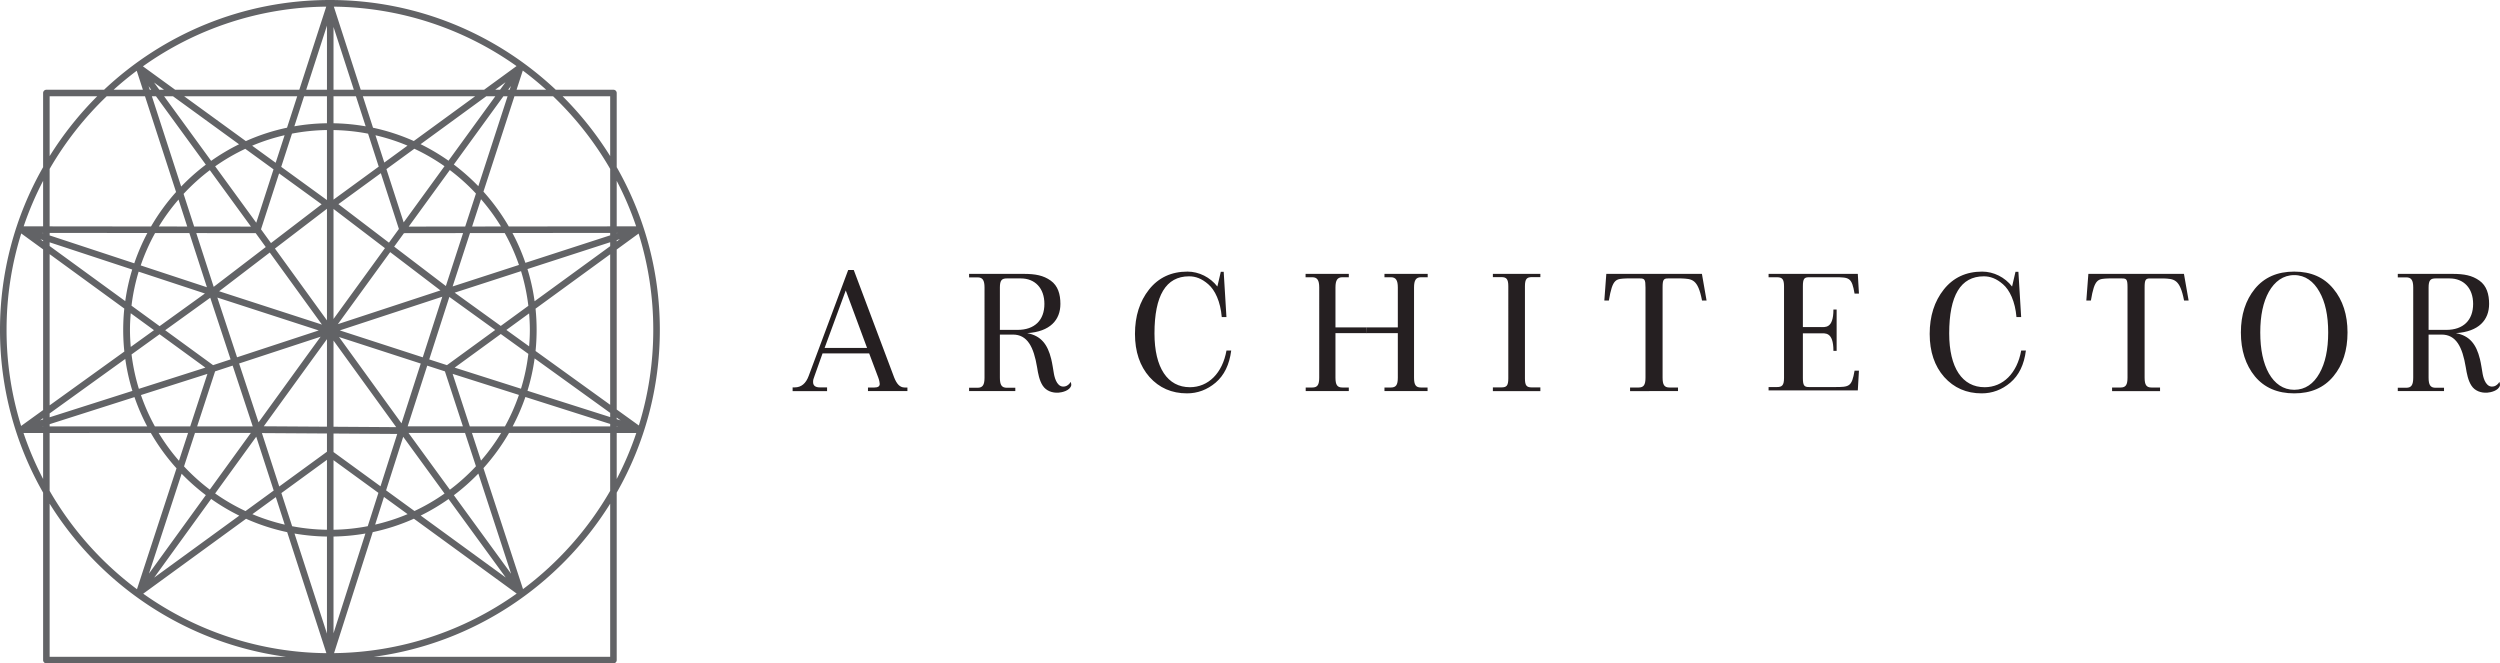 <svg xmlns="http://www.w3.org/2000/svg" xmlns:xlink="http://www.w3.org/1999/xlink" width="282.657" height="75"><defs><path id="a" d="M0 0h282.656v75H0z"/></defs><clipPath id="b"><use xlink:href="#a" overflow="visible"/></clipPath><path clip-path="url(#b)" fill="#251F21" d="M95.624 32.837l-2.391 6.499h4.798l-2.407-6.499zm6.969 11.382h-4.458v-.405h.706c.419 0 .623-.128.623-.405 0-.127-.057-.438-.164-.713l-1.029-2.736h-5.273l-.903 2.537c-.136.359-.165.459-.165.701 0 .401.256.603.771.603h.81v.419h-3.896v-.42h.238c.734 0 1.268-.44 1.581-1.304l4.465-11.972h.628l4.575 12.171c.275.678.61 1.118 1.18 1.118h.312v.406zm11.248-12.74c-.57 0-.791.201-.791 1.028v4.79h2.001c1.912 0 3.032-1.082 3.032-2.937 0-1.78-1.064-2.881-2.666-2.881h-1.576zm7.275 12.103c-.164.603-1.062.789-1.433.813-.691.049-1.398-.191-1.79-.795-.39-.601-.522-1.367-.634-2.062-.387-2.333-1.104-3.71-2.739-3.71h-1.47v4.867c0 .824.199 1.146.791 1.146h.953v.377h-5.226v-.377h.954c.588 0 .791-.322.791-1.146V32.507c0-.827-.221-1.147-.791-1.147h-.954v-.395h6.164c1.34 0 2.233.173 3.062.76.826.587 1.098 1.552 1.098 2.635 0 1.818-1.165 3.14-3.757 3.305 1.563.294 2.311 1.266 2.716 2.917.126.497.236 1.269.31 1.691.107.582.432 1.677 1.343 1.389.15-.045.421-.23.542-.479.053.083.093.321.07.399m16.523-11.185l.388-1.67h.327l.311 5.12h-.53c-.146-1.762-.771-3.064-1.523-3.708-.736-.642-1.435-.898-2.169-.898-2.626 0-3.915 2.181-3.915 6.459 0 3.889 1.487 6.079 4.005 6.079 2.079 0 3.677-1.578 4.138-4.15h.534c-.204 1.597-.792 2.808-1.767 3.637-.955.806-2.04 1.209-3.233 1.209-1.729 0-3.144-.623-4.244-1.854-1.084-1.229-1.638-2.864-1.638-4.864 0-2.02.535-3.69 1.598-5.031 1.067-1.34 2.519-2.018 4.339-2.018 1.302.001 2.571.642 3.379 1.689m16.903 5.269h-3.551v5.03c0 .824.203 1.117.789 1.117h.72v.406h-4.873v-.406h.739c.588 0 .789-.293.789-1.117V32.507c0-.827-.22-1.161-.789-1.161h-.754v-.381h4.888v.381h-.72c-.57 0-.789.334-.789 1.161v4.511h3.525"/><path clip-path="url(#b)" fill="#251F21" d="M154.517 37.018h3.525v-4.511c0-.827-.221-1.161-.791-1.161h-.719v-.381h4.887v.381h-.753c-.571 0-.791.334-.791 1.161v10.189c0 .825.202 1.118.791 1.118h.739v.405h-4.873v-.405h.719c.588 0 .791-.293.791-1.118v-5.031h-3.551m17.923 5.126c0 .827.203 1.01.79 1.01h.954v.419h-5.369v-.42h.956c.587 0 .788-.183.788-1.01V32.36c0-.827-.22-1.028-.788-1.028h-.956v-.367h5.369v.367h-.954c-.57 0-.79.201-.79 1.028v10.431zm20.536-8.812h-.514c-.467-2.455-1.134-2.445-2.345-2.499h-1.49c-.515 0-.623.146-.623 1.027v10.189c0 .825.2 1.118.791 1.118h.952v.405H184.3v-.405h.954c.589 0 .79-.293.79-1.118V32.507c0-.9-.095-1.027-.624-1.027h-1.493c-1.229.054-1.605-.01-2.024 2.499h-.513l.224-3.014h10.81l.526 3.014zm70.282 3.611c0-1.926-.331-3.449-.993-4.606-.644-1.158-1.598-1.88-2.846-1.88-1.251 0-2.208.722-2.868 1.88-.644 1.157-.973 2.68-.973 4.606 0 1.93.329 3.471.973 4.628.66 1.156 1.617 1.854 2.868 1.854 1.248 0 2.202-.698 2.846-1.854.662-1.156.993-2.697.993-4.628m.588 4.958c-1.065 1.285-2.535 1.927-4.427 1.927-1.894 0-3.383-.642-4.449-1.927-1.047-1.285-1.582-2.938-1.582-4.958 0-1.999.535-3.651 1.582-4.937 1.066-1.303 2.556-1.945 4.449-1.945 1.892 0 3.361.642 4.427 1.945 1.067 1.286 1.598 2.938 1.598 4.937-.001 2.02-.531 3.673-1.598 4.958m-62.112-10.174v4.961h5.948v-2.339h-.363c0 2.214-.955 1.982-1.542 1.982h-1.912v-4.604c0-.881.165-1.027.697-1.027h2.904c1.654 0 1.93.027 2.243 1.849h.495l-.129-2.23h-10.088v.381h.955c.572 0 .792.2.792 1.027m0 10.358v-5.397h5.948v2.335h-.363c0-2.213-.955-1.98-1.542-1.98h-1.912v5.042c0 .882.165 1.028.697 1.028h2.904c1.654 0 1.93-.028 2.243-1.851h.495l-.129 2.231h-10.088v-.38h.955c.572 0 .792-.2.792-1.028m25.784-10.335l.387-1.67h.328l.312 5.12h-.531c-.146-1.762-.772-3.064-1.523-3.708-.736-.642-1.434-.898-2.168-.898-2.628 0-3.915 2.181-3.915 6.459 0 3.889 1.487 6.079 4.006 6.079 2.077 0 3.676-1.578 4.135-4.15h.531c-.2 1.597-.787 2.808-1.765 3.637-.953.806-2.038 1.209-3.231 1.209-1.729 0-3.143-.623-4.246-1.854-1.084-1.229-1.636-2.864-1.636-4.864 0-2.02.534-3.69 1.599-5.031 1.066-1.34 2.518-2.018 4.336-2.018 1.305.001 2.572.642 3.381 1.689m19.959 1.582h-.514c-.468-2.455-1.136-2.445-2.347-2.499h-1.489c-.514 0-.625.146-.625 1.027v10.189c0 .825.203 1.118.79 1.118h.955v.405h-5.423v-.405h.955c.586 0 .79-.293.79-1.118V32.507c0-.9-.091-1.027-.624-1.027h-1.488c-1.23.054-1.61-.01-2.029 2.499h-.516l.23-3.014h10.807l.528 3.014zm27.924-2.5c-.57 0-.791.201-.791 1.028v4.79h2.002c1.911 0 3.033-1.082 3.033-2.937 0-1.78-1.065-2.881-2.665-2.881h-1.579zm7.276 12.103c-.165.603-1.063.789-1.432.813-.692.049-1.403-.191-1.791-.795-.391-.601-.523-1.367-.638-2.062-.384-2.333-1.102-3.71-2.738-3.71h-1.469v4.867c0 .824.202 1.146.791 1.146h.954v.377H271.1v-.377h.957c.588 0 .789-.322.789-1.146V32.507c0-.827-.22-1.147-.789-1.147h-.957v-.395h6.165c1.342 0 2.235.173 3.062.76.828.587 1.098 1.552 1.098 2.635 0 1.818-1.164 3.14-3.756 3.305 1.562.294 2.309 1.266 2.715 2.917.128.497.237 1.269.311 1.691.109.582.433 1.677 1.345 1.389.148-.045.419-.23.542-.479.052.083.09.321.069.399"/><path clip-path="url(#b)" fill="#626366" d="M68.988 74.258H42.27c11.27-1.508 20.96-8.061 26.718-17.311v17.311zM5.613 56.948c5.759 9.25 15.45 15.803 26.717 17.311H5.613V56.948zm-2.955-7.992l2.216-.002v5.201a36.274 36.274 0 0 1-2.216-5.199m-.255-22.561l2.471 1.8v18.168l-2.486 1.795A36.433 36.433 0 0 1 .742 37.3c0-3.798.583-7.461 1.661-10.905m2.471-.803l-2.198-.002a36.317 36.317 0 0 1 2.198-5.143v5.145zm.739-14.706h5.376a37.845 37.845 0 0 0-5.376 6.766v-6.766zM15.459 8l.696 2.147h-3.307A36.923 36.923 0 0 1 15.459 8m42.945 2.147l.705-2.172a36.735 36.735 0 0 1 2.643 2.172h-3.348zm10.584.739v6.766a37.662 37.662 0 0 0-5.375-6.766h5.375zm2.936 14.704l-2.197.002v-5.145a35.969 35.969 0 0 1 2.197 5.143m.306 22.516l-2.503-1.803V28.211l2.476-1.804A36.398 36.398 0 0 1 73.86 37.3c0 3.76-.572 7.389-1.63 10.806m-2.503.848l2.214.002a36.217 36.217 0 0 1-2.214 5.199v-5.201zM59.134 66.606L54.66 52.929a23.483 23.483 0 0 0 2.889-3.979l11.438.004V55.5a36.812 36.812 0 0 1-9.853 11.106m-16.992-6.442a22.945 22.945 0 0 0 4.655-1.516l11.621 8.466a36.32 36.32 0 0 1-20.649 6.731l4.373-13.681zm-14.323-1.509a23.191 23.191 0 0 0 4.651 1.512l4.432 13.682a36.351 36.351 0 0 1-20.709-6.725l11.626-8.469zM17.053 48.95a23.343 23.343 0 0 0 2.904 3.998L15.486 66.62a36.888 36.888 0 0 1-9.873-11.119v-6.547l11.44-.004zm-11.44-.992l9.592-3.06a23.128 23.128 0 0 0 1.436 3.312l-11.028.003v-.255zm-.739.236v.02l-.067.001.067-.021zm0-.777l-.342.109.342-.246v.137zm9.29-6.835c.176 1.239.443 2.446.805 3.614l-9.356 2.983v-.435l8.551-6.162zm-.111-5.695a23.566 23.566 0 0 0 .005 4.86L5.613 45.83V28.736l8.44 6.151zm-8.44-7.489l9.335 3.076a23.18 23.18 0 0 0-.787 3.571l-8.548-6.227v-.42zm-.739-.244v.124l-.312-.227.312.103zm0-.782l-.122-.039h.122v.039zm11.787-.028a23.704 23.704 0 0 0-1.479 3.427l-9.568-3.154v-.283l11.047.01zm.976-15.458l5.634 7.732a23.409 23.409 0 0 0-2.787 2.475l-3.31-10.207h.463zm-.541-.739h-.162l-.131-.405.293.405zm16.744 0H19.803L16.16 7.5A36.355 36.355 0 0 1 36.884.751l-3.044 9.396zm20.894 0h-13.95L37.744.752a36.343 36.343 0 0 1 20.658 6.719l-3.668 2.676zm2.719 0l.314-.43-.142.43h-.172zm-3.372 10.905a23.697 23.697 0 0 0-2.771-2.449l5.605-7.717h.472l-3.306 10.166zm14.907 5.556l-9.586 3.109a22.918 22.918 0 0 0-1.462-3.373l11.048-.01v.274zm.739-.24v-.035h.11l-.11.035zm0 .78l.365-.119-.365.266v-.147zm-9.285 6.912a22.58 22.58 0 0 0-.806-3.64l9.352-3.032v.446l-8.546 6.226zm.11 5.625a23.772 23.772 0 0 0-.001-4.786l8.437-6.148v17.017l-8.436-6.083zm8.436 7.472l-9.352-2.975c.366-1.184.637-2.406.809-3.659l8.543 6.16v.474zm.739.235v-.175l.434.313-.434-.138zm0 .777l.144.044h-.144v-.044zm-10.325-3.284l9.586 3.049v.279l-11.025-.006a23.197 23.197 0 0 0 1.439-3.322m-6.285 3.323l-1.941-5.938 7.494 2.381a22.37 22.37 0 0 1-1.579 3.557h-3.974zm.243.742h3.303a22.563 22.563 0 0 1-2.278 3.127L53.36 48.95zm-2.495 6.42l-4.68-6.424 6.393.004 1.234 3.766a22.694 22.694 0 0 1-2.947 2.654m.451.621a23.329 23.329 0 0 0 2.767-2.449l3.703 11.328-6.47-8.879zm-.602.431l6.467 8.875-9.615-7.006a23.3 23.3 0 0 0 3.148-1.869m-7.062-.982l1.936-6.056 4.674 6.418a22.389 22.389 0 0 1-3.401 1.974l-3.209-2.336zm-.239.746l2.671 1.943c-1.176.496-2.403.89-3.668 1.185l.997-3.128zm-5.705 3.71v-7.868l5.075 3.696-1.205 3.769a22.848 22.848 0 0 1-3.87.403m0 .766a23.274 23.274 0 0 0 3.606-.341l-3.606 11.283V60.662zm-.742.003v10.973l-3.669-11.315c1.196.206 2.418.324 3.669.342m-5.151-4.918l5.151-3.758v7.907a22.881 22.881 0 0 1-3.936-.399l-1.215-3.75zm-.63.457l1.007 3.113a22.773 22.773 0 0 1-3.658-1.183l2.651-1.93zm-6.861-.414l4.646-6.414 1.974 6.086-3.186 2.322a22.681 22.681 0 0 1-3.434-1.994m-.451.621a23.183 23.183 0 0 0 3.178 1.889l-9.62 7.006 6.442-8.895zm-.602-.43l-6.426 8.868 3.69-11.288c.85.875 1.761 1.684 2.736 2.42m-1.227-7.031h6.317l-4.641 6.408a22.815 22.815 0 0 1-2.913-2.625l1.237-3.783zm-.78 0l-1.029 3.146a22.421 22.421 0 0 1-2.296-3.146h3.325zm2.187-6.68l-1.944 5.938-3.995.002a22.538 22.538 0 0 1-1.575-3.545l7.514-2.395zm-5.409-4.479l5.176 3.773-7.516 2.398a22.338 22.338 0 0 1-.828-3.889l3.168-2.282zm5.126-4.607l-5.123 3.692-3.176-2.314c.16-1.32.43-2.605.807-3.848l7.492 2.47zm-1.758-6.832l1.986 6.126-7.486-2.468c.437-1.274.98-2.5 1.626-3.662l3.874.004zm-.241-.741l-3.208-.005a22.557 22.557 0 0 1 2.223-3.042l.985 3.047zm7.204.007l-6.424-.007-1.193-3.688c.908-.977 1.9-1.879 2.969-2.684l4.648 6.379zm-.641-8.792l3.193 2.321-1.952 6.038-4.647-6.378a22.674 22.674 0 0 1 3.406-1.981m4.72-2.388a22.985 22.985 0 0 0-4.655 1.516l-6.973-5.068h12.778l-1.15 3.552zm4.514-3.552v3.05a22.756 22.756 0 0 0-3.686.345l1.099-3.395h2.587zm0-.739H34.62l2.347-7.251v7.251zm.742 0v-7.1l2.298 7.1h-2.298zm3.637 4.137a23.43 23.43 0 0 0-3.638-.347v-3.051h2.537l1.101 3.398zm5.441 1.66a23.203 23.203 0 0 0-4.611-1.502l-1.149-3.556h12.692l-6.932 5.058zm-1.146 9.199l-1.949-6.022 3.157-2.304a22.792 22.792 0 0 1 3.409 1.975l-4.617 6.351zm6.958.468l-6.387.007 4.646-6.394a22.792 22.792 0 0 1 2.954 2.659l-1.213 3.728zm.78 0l1.006-3.091c.834.963 1.59 1.992 2.256 3.086l-3.262.005zm-2.203 6.776l1.963-6.035 3.928-.004a22.58 22.58 0 0 1 1.609 3.606l-7.5 2.433zm5.444 4.463l-5.212-3.76 7.503-2.433c.388 1.262.664 2.572.826 3.919l-3.117 2.274zm.002.914l3.116 2.247a22.164 22.164 0 0 1-.833 3.938l-7.497-2.386 5.214-3.799zm-8.317 3.576l2 .648 2.033 6.217-6.244-.002 2.211-6.863zm-10.596 7.676l7.203.047-1.89 5.918-5.313-3.871v-2.094zm-.742-.004v2.061l-5.394 3.931-1.958-6.039 7.352.047zm-12.647-7.024l1.985-.652 2.27 6.871h-6.285l2.03-6.219zm1.754-1.355l-1.981.651-5.416-3.949 5.095-3.673 2.302 6.971zm10.292-17.534l-5.727 4.382-1.127-1.555 2.044-6.321 4.81 3.494zm7.611 4.336l-5.714-4.354 4.798-3.501 2.041 6.306-1.125 1.549zm.59.45l1.107-1.523 6.683-.009-1.945 5.985-5.845-4.453zm-6.145 9.47l11.587-3.808-2.209 6.852-9.378-3.044zm-.088.751l9.239 2.998-2.177 6.758-7.062-9.756zm-.625.4l7.088 9.788-7.088-.046v-9.742zm-2.469 2.215l1.728-2.377v9.898l-7.144-.045 5.416-7.476zm1.011-2.651l-1.611 2.215-5.407 7.467-2.197-6.654 9.215-3.028zm-.216-.71l-9.231 3.035-2.229-6.752 11.46 3.717zm.366-.661L24.776 32.93l5.724-4.378 5.9 8.147zm.566-.478l-5.88-8.119 5.88-4.498v12.617zm7.149-7.716l5.684 4.331-11.601 3.813 5.917-8.144zm-6.407 7.558v-12.44l5.815 4.433-5.815 8.007zm12.825 5.221l-2.003-.649 2.276-7.065 5.183 3.738-5.456 3.976zm-8.082-25.991c1.248.293 2.46.683 3.621 1.173l-2.622 1.913-.999-3.086zm.368 3.546l-5.111 3.73v-7.864c1.332.026 2.637.161 3.907.408l1.204 3.726zm-11.652-.435l-2.658-1.929a22.39 22.39 0 0 1 3.669-1.187l-1.011 3.116zm1.846-3.296a22.666 22.666 0 0 1 3.953-.406v7.917l-5.17-3.756 1.217-3.755zm-4.102 11.254l1.136 1.568-5.886 4.502-1.97-6.079 6.72.009zM59.906 37.3c0 .626-.031 1.245-.083 1.859l-2.571-1.854 2.571-1.874c.048.617.083 1.239.083 1.869m-3.917-27.153l1.165-.85-.616.85h-.549zm.011.739l-5.292 7.284a23.454 23.454 0 0 0-3.153-1.868l7.421-5.416H56zm-37.987-.739l-.596-.818 1.126.818h-.53zm1.549.739l7.465 5.427a23.342 23.342 0 0 0-3.154 1.875l-5.318-7.302h1.007zM14.695 37.3c0-.635.033-1.263.086-1.885l2.629 1.915-2.627 1.894a23.544 23.544 0 0 1-.088-1.924m54.293-18.202v6.495l-11.463.013a23.697 23.697 0 0 0-2.864-3.939l3.502-10.781h4.373a36.78 36.78 0 0 1 6.452 8.212m-56.926-8.212h4.332l3.512 10.825a23.572 23.572 0 0 0-2.828 3.895l-11.465-.013v-6.495a36.913 36.913 0 0 1 6.449-8.212M74.603 37.3c0-6.688-1.78-12.967-4.876-18.398v-8.385a.368.368 0 0 0-.368-.37h-6.523C56.156 3.862 47.173 0 37.3 0c-9.871 0-18.855 3.862-25.535 10.147h-6.52a.37.37 0 0 0-.371.37v8.385A37.05 37.05 0 0 0 0 37.3a37.052 37.052 0 0 0 4.874 18.397v18.932a.37.37 0 0 0 .371.371h64.114a.368.368 0 0 0 .368-.371V55.698A37.05 37.05 0 0 0 74.603 37.3"/></svg>